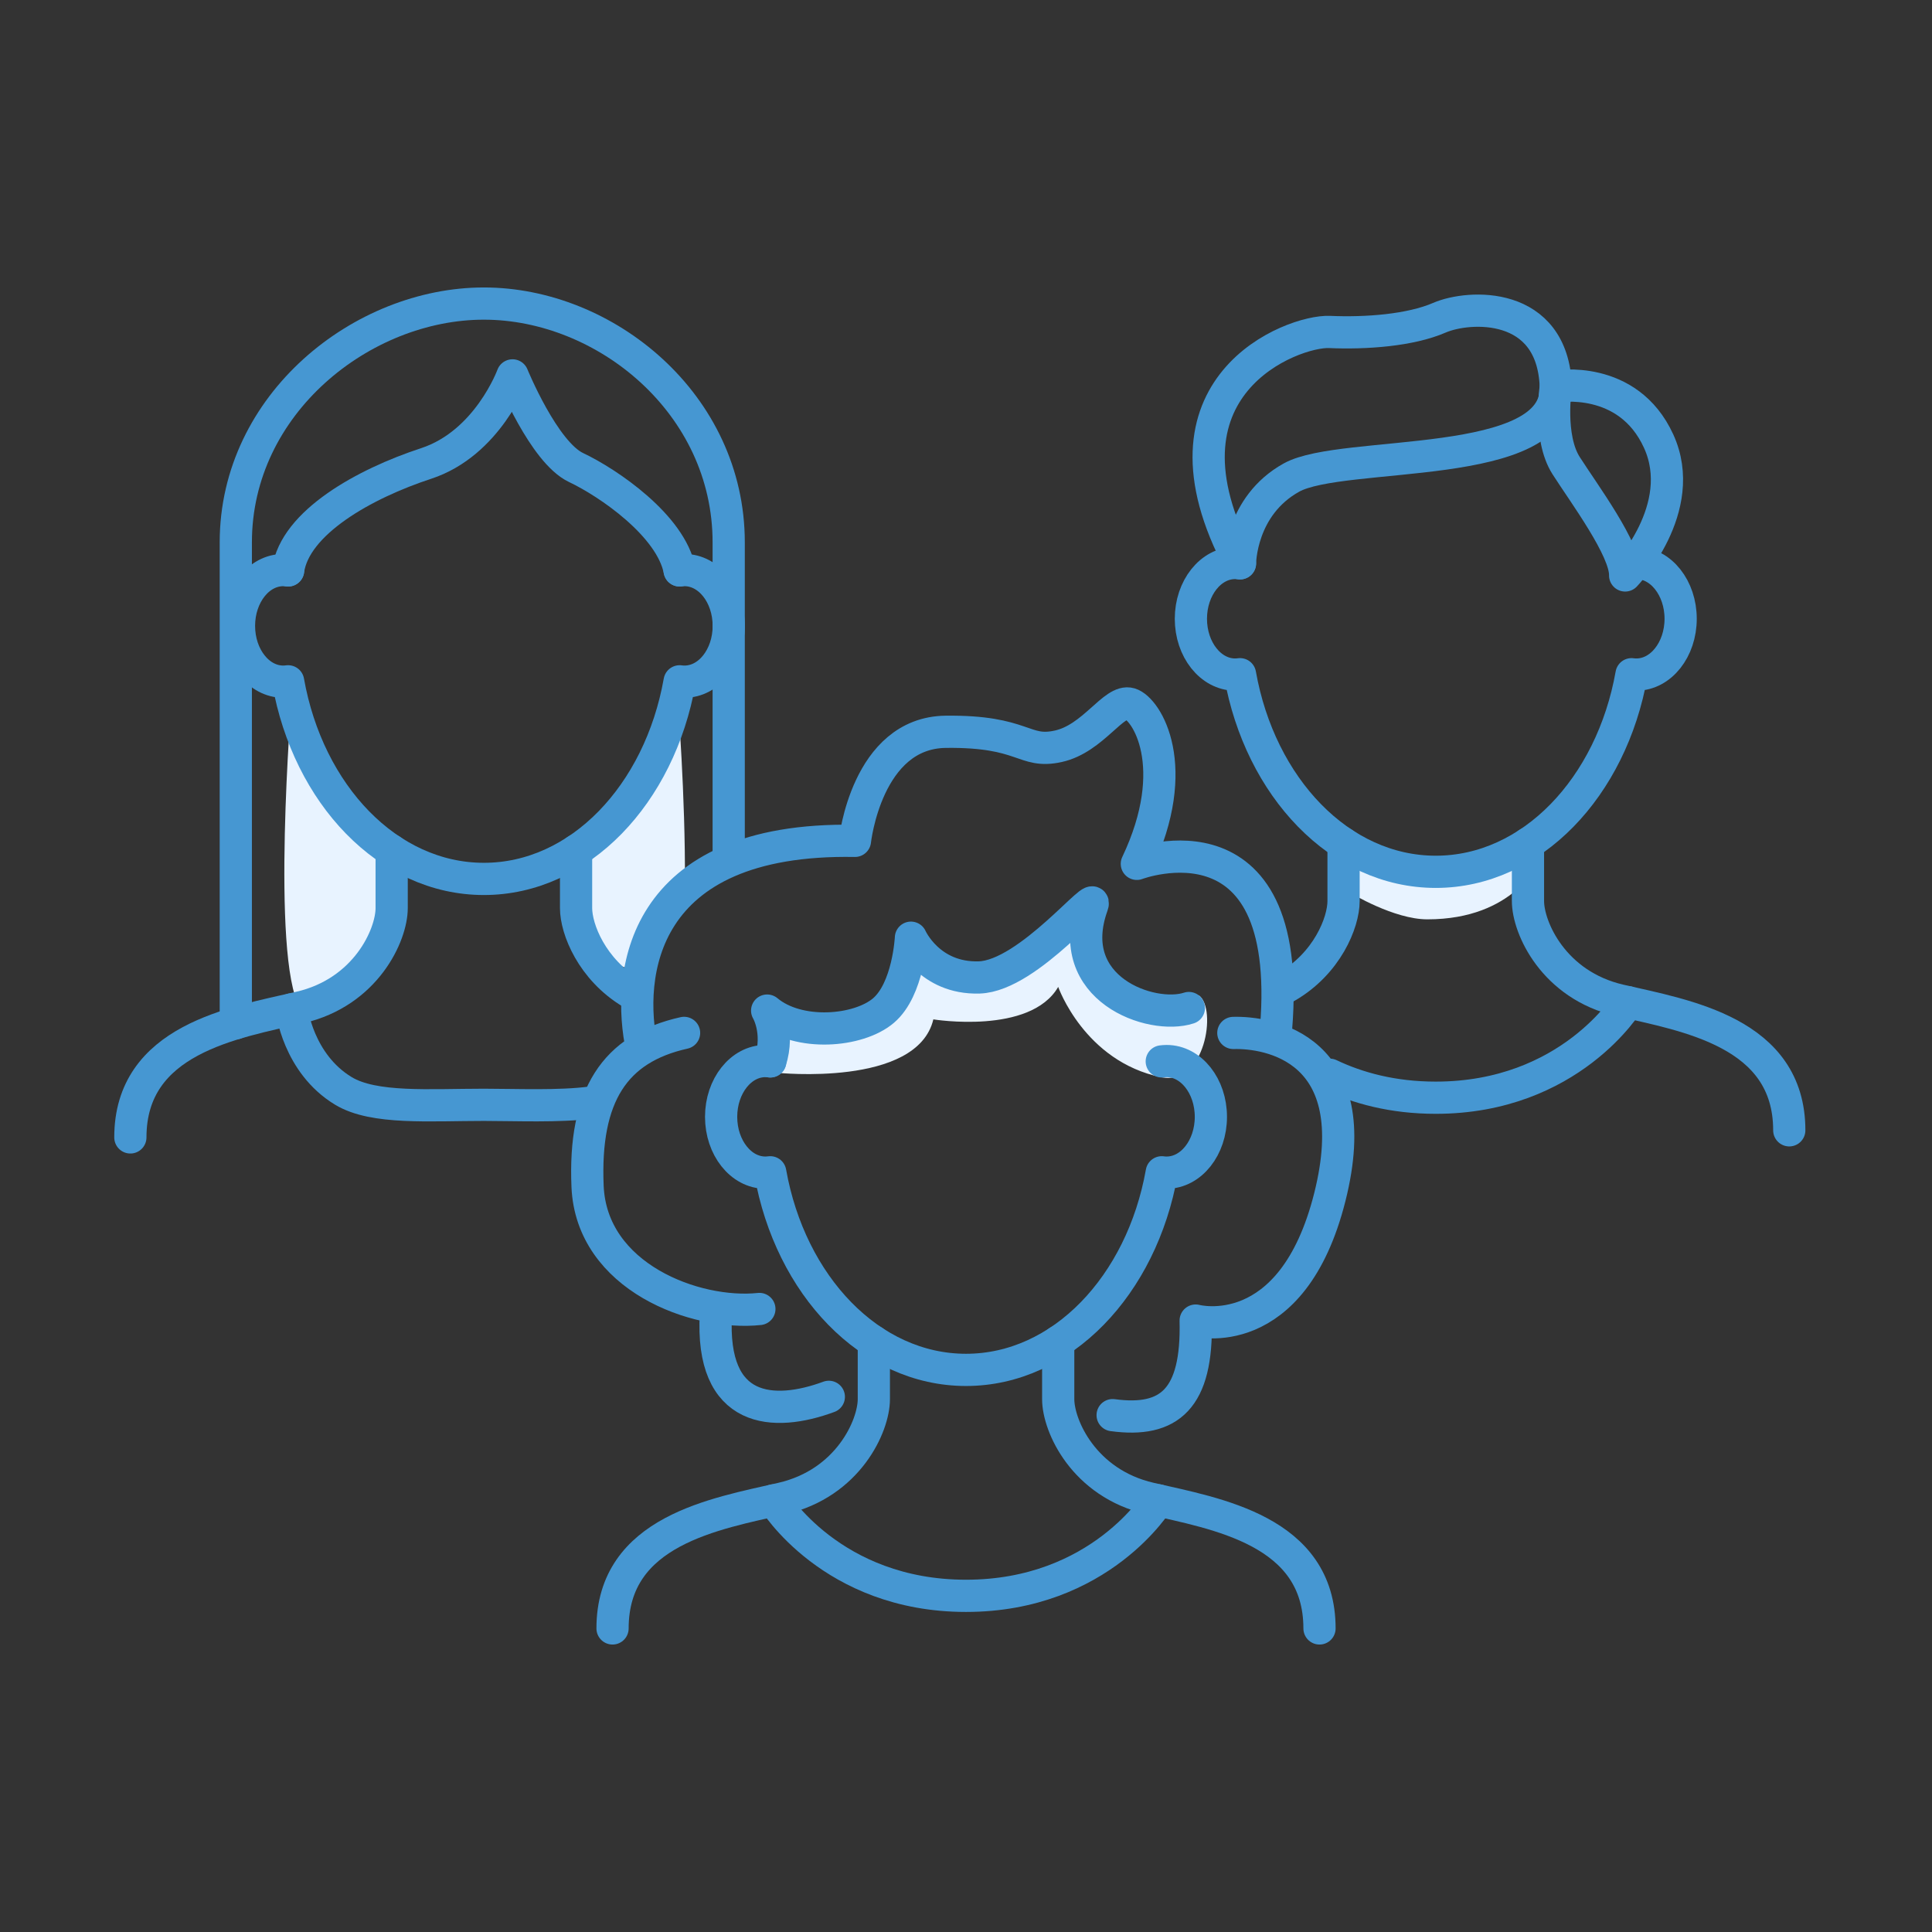 <?xml version="1.0" encoding="utf-8"?>
<svg xmlns="http://www.w3.org/2000/svg" id="Pictogrammes" viewBox="0 0 400 400">
  <rect x="0" y="0" width="400" height="400" fill="#333333" stroke="none"/>
  <defs>
    <style>
      .cls-1, .cls-2 {
        fill: none;
      }

      .cls-1, .cls-3 {
        stroke-width: 0px;
      }

      .cls-2 {
        stroke: #4697d2;
        stroke-linecap: round;
        stroke-linejoin: round;
        stroke-width: 6.67px;
      }

      .cls-3 {
        fill: #e8f3ff;
      }
    </style>
  </defs>
  <g id="GEN_bleu" data-name="GEN bleu">
    <g>
      <path class="cls-3" d="m279.63,184.88s8.95,5.46,15.89,5.46c18.13,0,23.15-12.05,23.15-12.05l-3.68-3.65s-7.54,4.38-17.52,4.18-18.29-3.69-18.29-3.69l.45,9.75Z"/>
      <path class="cls-3" d="m160.82,222.1s29.05,3.07,32.42-11.05c0,0,20.06,3.27,25.85-6.72,0,0,5.42,15.42,21.3,18.69,9.13,1.88,11.61-14.19,7.84-16.93-3.61,3.66-11.73,3.22-15.29.7-3.56-2.51-8.56-12.24-6.82-19.29,0,0-8.97,15.63-18.49,15.79s-19.04-9.15-19.04-9.15c0,0,2.11,17.05-7.67,19.04s-22.09-3.95-22.09-3.95l1.99,12.87Z"/>
      <path class="cls-3" d="m60.38,144.57s-4.34,53.63,1.7,64.02c0,0,19.02-6.82,19.02-26.11,0-6.37-9.25-12.64-11.11-16.94-1.86-4.3-9.6-20.97-9.6-20.97Z"/>
      <path class="cls-3" d="m140.3,144.57s1.64,20.29,1.5,38.32c-5.99,6.11-6.87,13.78-9.2,17.78,0,0-13.02,1.1-13.02-18.19,0-6.37,9.25-12.64,11.11-16.94s9.6-20.97,9.6-20.97Z"/>
      <g>
        <g>
          <path class="cls-2" d="m256.73,116.63c-.33-.05-.67-.07-1.01-.07-5.06,0-9.16,5.17-9.16,11.55s4.1,11.55,9.16,11.55c.34,0,.68-.03,1.01-.07,4.15,23.41,20.71,40.91,40.53,40.91s36.38-17.5,40.53-40.91c.33.05.67.07,1.01.07,5.06,0,9.16-5.17,9.16-11.55s-4.1-11.55-9.16-11.55c-.34,0-.68.03-1.01.07"/>
          <path class="cls-2" d="m278.17,174.64v11.91c0,4.44-3.41,12.95-11.83,17.78"/>
          <path class="cls-2" d="m316.35,174.64s0,6.37,0,11.91c0,5.54,5.3,17.41,19.02,20.57,13.71,3.16,35.08,6.59,35.08,26.9"/>
          <path class="cls-2" d="m275.3,222.51c5.78,2.75,13.05,4.76,21.95,4.76,27.86,0,39.81-19.77,39.81-19.77"/>
          <path class="cls-2" d="m256.73,116.63s.01-11.86,10.66-17.76c10.65-5.9,55.38-.98,54.72-18.84s-18.02-16.88-24.09-14.25c-6.06,2.62-15.24,3.28-22.77,2.95-7.54-.33-38.2,11.1-18.53,47.9Z"/>
          <path class="cls-2" d="m336.47,119.14s13.3-13.88,6.93-27.81c-6.37-13.93-21.28-11.31-21.28-11.31,0,0-1.64,10.49,2.13,16.38,3.77,5.9,12.33,17.38,12.22,22.73Z"/>
        </g>
        <g>
          <path class="cls-2" d="m59.65,118.1c-.33-.05-.67-.07-1.01-.07-5.06,0-9.16,5.17-9.16,11.55s4.1,11.55,9.16,11.55c.34,0,.68-.03,1.01-.07,4.15,23.41,20.71,40.91,40.53,40.91s36.38-17.5,40.53-40.91c.33.05.67.07,1.01.07,5.06,0,9.16-5.17,9.16-11.55s-4.1-11.55-9.16-11.55c-.34,0-.68.03-1.01.07"/>
          <path class="cls-2" d="m81.09,176.11v11.91c0,5.54-5.3,17.41-19.02,20.57-13.71,3.16-35.08,6.59-35.08,26.9"/>
          <path class="cls-2" d="m119.27,176.11s0,6.37,0,11.91c0,4.37,3.3,12.68,11.43,17.55"/>
          <path class="cls-2" d="m60.38,208.98s1.3,11.2,10.73,16.89c6.31,3.81,17.9,2.87,29.07,2.87,6.5,0,15.67.41,22.28-.48"/>
          <path class="cls-2" d="m59.65,118.1c1.39-9.92,15.79-17.95,28.57-22.14,12.78-4.19,17.89-18.24,17.89-18.24,0,0,6.49,15.93,13.16,19.08s19.65,12.01,21.44,21.3"/>
          <path class="cls-2" d="m150.87,176.88v-64.58c0-28.71-25.52-49.45-50.69-49.45s-51.36,20.74-51.36,49.45v99.55"/>
        </g>
        <g>
          <path class="cls-2" d="m159.47,219.75c-.33-.05-.67-.07-1.01-.07-5.06,0-9.16,5.17-9.16,11.55s4.1,11.55,9.16,11.55c.34,0,.68-.03,1.01-.07,4.15,23.41,20.71,40.91,40.53,40.91s36.38-17.5,40.53-40.91c.33.05.67.07,1.01.07,5.06,0,9.16-5.17,9.16-11.55s-4.1-11.55-9.16-11.55c-.34,0-.68.03-1.01.07"/>
          <path class="cls-2" d="m180.92,277.77v11.91c0,5.54-5.3,17.41-19.02,20.57-13.71,3.16-35.08,6.59-35.08,26.9"/>
          <path class="cls-2" d="m219.09,277.77s0,6.37,0,11.91c0,5.54,5.3,17.41,19.02,20.57,13.71,3.16,35.08,6.59,35.08,26.9"/>
          <path class="cls-2" d="m160.2,310.63s11.94,19.77,39.8,19.77,39.81-19.77,39.81-19.77"/>
          <path class="cls-2" d="m246.14,208.7c-7.74,2.54-26.19-3.93-20.01-21.2,1.59-4.44-13.05,14.56-23.41,14.87s-14.12-8.23-14.12-8.23c0,0-.51,10.68-5.69,15.09s-17.58,5.44-24.08,0c0,0,2.61,4.34.65,10.52"/>
          <path class="cls-2" d="m171.6,289.2c-11.39,4.2-24.58,3.6-23.38-17.19"/>
          <path class="cls-2" d="m157.22,271.01c-13.19,1.4-34.77-6.59-35.57-25.38-.8-18.79,5.6-28.58,19.98-31.78m88.73,79.14c11.79,1.6,17.59-3.4,17.19-19.58,0,0,19.98,5.4,27.78-25.58,7.79-30.98-12.79-34.17-19.98-33.97m8.64,1.29c5.04-49.07-28.62-36.3-28.62-36.3,9.58-20.19,2-32.13-1.4-33.13s-7.59,7.19-14.86,8.79c-7.27,1.6-6.92-3.2-23.31-3-16.39.2-18.79,22.58-18.79,22.58-44.76-.8-47.36,27.98-44.09,43.09"/>
        </g>
      </g>
      <rect class="cls-1" width="400" height="400"/>
    </g>
  </g>
</svg>